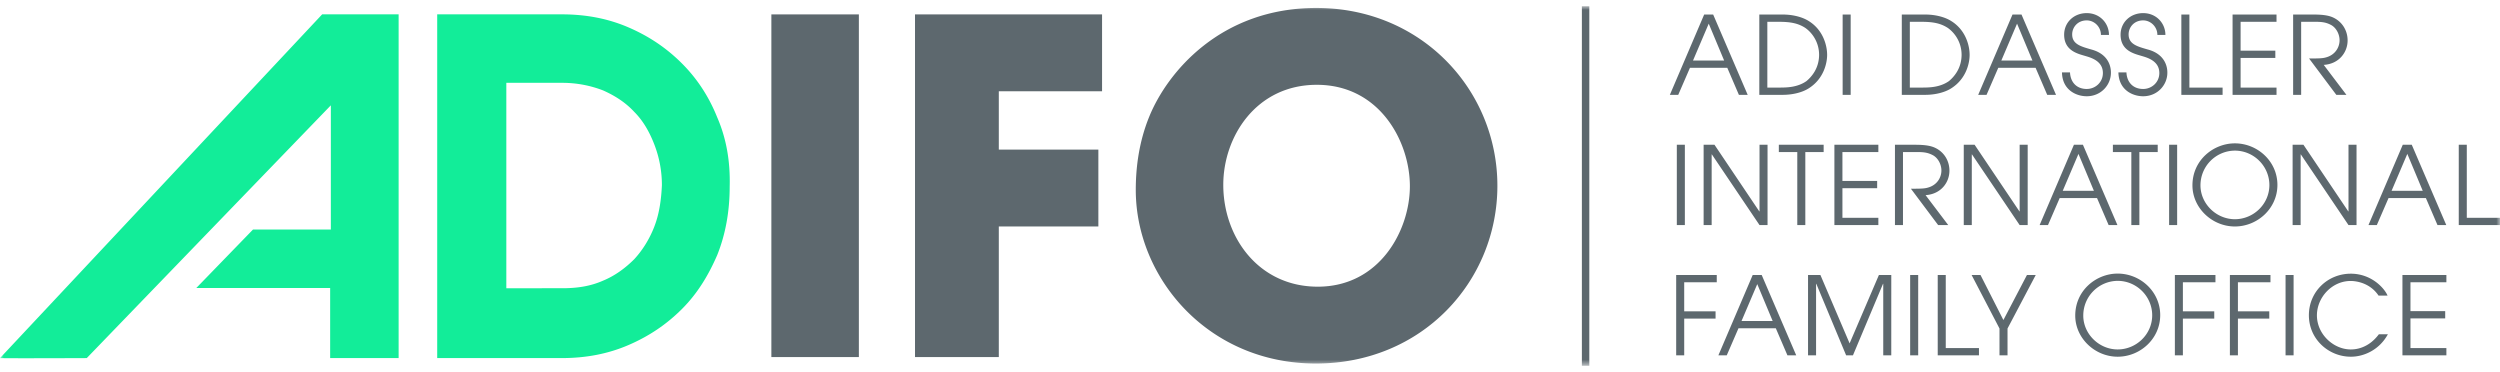 <svg width="336" height="50" viewBox="0 0 336 50" xmlns="http://www.w3.org/2000/svg" xmlns:xlink="http://www.w3.org/1999/xlink">
    <defs>
        <path id="dkciqg8pqa" d="M0 0h336v48.323H0z"/>
    </defs>
    <g transform="translate(0 .839)" fill="none" fill-rule="evenodd">
        <mask id="1bux1m7wsb" fill="#fff">
            <use xlink:href="#dkciqg8pqa"/>
        </mask>
        <path d="M5.442 47.308h-.78.78M44.912 1.09H55.19 44.912zM53.576 1.09H43.298L0 47.289c.282.013 1.5.019 3.049.02h.78c3.412-.002 7.83-.02 7.83-.02l32.807-33.974V30.01H34.004L26.38 37.87h17.993v9.418h9.202V1.09M96.395 14.94c-1.116-2.789-2.695-5.205-4.74-7.25-2.044-2.045-4.368-3.625-7.155-4.834-2.788-1.208-5.761-1.766-9.015-1.766H58.76v46.198h16.726c3.254 0 6.227-.558 9.015-1.766 2.787-1.207 5.111-2.789 7.155-4.834 2.045-2.044 3.532-4.461 4.74-7.25 1.115-2.788 1.673-5.856 1.673-9.203.093-3.439-.464-6.506-1.673-9.295m-8.457 14.687c-.65 1.673-1.58 3.16-2.695 4.37-1.208 1.207-2.602 2.23-4.182 2.88-1.673.744-3.437 1.023-5.483 1.023H68.05V10.293h7.527c1.952 0 3.81.371 5.483 1.022 1.674.744 3.067 1.674 4.182 2.881 1.209 1.209 2.044 2.696 2.695 4.37a15.136 15.136 0 0 1 1.022 5.484c-.092 2.045-.37 3.904-1.022 5.577" fill="#12ED99" mask="url(#1bux1m7wsb)"/>
        <path fill="#5D686E" mask="url(#1bux1m7wsb)" d="M103.672 47.149h11.76V1.099h-11.76zM122.977 47.149h11.263V29.6h13.38V19.27h-13.38V11.43h13.877V1.1h-25.14zM201.249 24.124c0-12.819-10.144-23.895-24.331-23.895-12.881 0-20.038 8.649-22.465 14.623-1.369 3.36-1.805 6.783-1.805 9.832 0 11.823 9.708 23.336 24.207 23.336 14.313 0 24.394-11.077 24.394-23.896m-11.761.062c0 5.912-4.045 13.504-12.383 13.504-7.903 0-12.696-6.596-12.696-13.69 0-6.472 4.42-13.442 12.57-13.442 8.464 0 12.509 7.654 12.509 13.628M225.278 46.914h1.08v-4.93h4.214v-.977h-4.215v-3.91h4.376v-.977h-5.455v10.794zm5.676 0h1.123l1.575-3.632h5.018l1.56 3.632h1.182l-4.639-10.794h-1.21l-4.61 10.794zm5.222-9.568 2.071 4.96h-4.187l2.116-4.96zM243 46.914h1.08v-9.612h.029l4.01 9.612h.92l4.04-9.612h.03v9.612h1.079V36.12h-1.663l-3.938 9.19-3.924-9.19h-1.663v10.794zm13.725 0h1.08V36.12h-1.08v10.794zm3.705 0h5.543v-.977h-4.463V36.12h-1.08v10.794zm8.302 0h1.08v-3.603l3.792-7.19h-1.182l-3.165 6.052-3.078-6.053h-1.195l3.748 7.191v3.603zm10.181-5.338c0 3.033 2.64 5.527 5.703 5.527 3.02 0 5.717-2.406 5.717-5.586s-2.683-5.586-5.717-5.586c-2.874 0-5.703 2.247-5.703 5.645zm1.08 0a4.653 4.653 0 0 1 4.623-4.668c2.553 0 4.639 2.1 4.639 4.624 0 2.567-2.145 4.594-4.639 4.594-2.508 0-4.624-2.085-4.624-4.55zm12.31 5.338h1.078v-4.93h4.216v-.977h-4.216v-3.91h4.377v-.977h-5.455v10.794zm7.394 0h1.08v-4.93h4.215v-.977h-4.215v-3.91h4.375v-.977h-5.455v10.794zm7.482 0h1.08V36.12h-1.08v10.794zm12.544-2.83c-1.473 1.97-3.238 2.042-3.778 2.042-2.333 0-4.55-2.056-4.55-4.58 0-2.406 2.013-4.623 4.536-4.623.656 0 2.567.204 3.749 1.969h1.21c-.423-1.006-2.173-2.947-4.945-2.947-3.077 0-5.63 2.392-5.63 5.587 0 3.194 2.626 5.571 5.645 5.571 1.736 0 3.821-.903 4.974-3.019h-1.211zm3.165 2.83h5.907v-.977h-4.828v-3.982h4.668v-.977h-4.668v-3.88h4.828v-.978h-5.907v10.794zM225.365 29.411h1.08V18.617h-1.08v10.794zm3.602 0h1.08v-9.495h.03l6.403 9.495h1.078V18.617h-1.078v8.956h-.03l-6.023-8.956h-1.46v10.794zm12.588 0h1.08v-9.816h2.464v-.978h-6.024v.978h2.48v9.816zm4.988 0h5.908v-.977h-4.829v-3.982h4.668v-.977h-4.668v-3.88h4.829v-.978h-5.908v10.794zm8.14 0h1.078v-9.816h1.882c.904 0 1.459.073 2.1.408.7.35 1.182 1.225 1.182 2.072 0 .962-.598 1.954-1.78 2.29-.481.146-.948.16-2.319.16l3.661 4.886h1.357l-3.048-4.025c2.085-.132 3.208-1.722 3.208-3.283 0-1.327-.714-2.508-1.925-3.077-.496-.233-1.21-.409-2.655-.409h-2.742v10.794zm9.246 0h1.08v-9.495h.029l6.403 9.495h1.08V18.617h-1.08v8.956h-.029l-6.024-8.956h-1.459v10.794zm10.195 0h1.124l1.575-3.631h5.017l1.561 3.631h1.181l-4.637-10.794h-1.21l-4.61 10.794zm5.222-9.568 2.072 4.96h-4.186l2.114-4.96zm7.106 9.568h1.08v-9.816h2.465v-.978h-6.025v.978h2.48v9.816zm5.076 0h1.08V18.617h-1.08v10.794zm3.136-5.338c0 3.033 2.64 5.527 5.703 5.527 3.02 0 5.718-2.406 5.718-5.586s-2.684-5.586-5.718-5.586c-2.873 0-5.703 2.247-5.703 5.645zm1.08 0a4.653 4.653 0 0 1 4.623-4.668c2.553 0 4.638 2.1 4.638 4.624 0 2.567-2.143 4.594-4.638 4.594-2.509 0-4.624-2.085-4.624-4.55zm12.383 5.338h1.08v-9.495h.028l6.403 9.495h1.08V18.617h-1.08v8.956h-.029l-6.024-8.956h-1.458v10.794zm10.195 0h1.123l1.575-3.631h5.018l1.56 3.631h1.182l-4.638-10.794h-1.21l-4.61 10.794zm5.221-9.568 2.072 4.96h-4.186l2.114-4.96zm6.914 9.568H336v-.977h-4.463v-9.817h-1.08v10.794zM224.432 11.908h1.122l1.576-3.632h5.018l1.56 3.632h1.182L230.25 1.115h-1.21l-4.61 10.793zm5.221-9.568 2.072 4.96h-4.187l2.115-4.96zm6.797 9.568h3.15c1.328 0 2.64-.321 3.516-.89 2.056-1.312 2.45-3.47 2.45-4.477 0-1.299-.554-3.355-2.45-4.537-.876-.568-2.188-.89-3.515-.89h-3.15v10.794zm1.08-9.816h1.56c1.59 0 2.596.204 3.56.831a4.449 4.449 0 0 1 1.837 3.574c0 1.881-1.036 3.005-1.692 3.559-1.24.875-2.728.875-3.705.875h-1.56V2.092zm10.121 9.816h1.08V1.115h-1.08v10.793zm7.95 0h3.15c1.328 0 2.64-.321 3.516-.89 2.056-1.312 2.45-3.47 2.45-4.477 0-1.299-.554-3.355-2.45-4.537-.875-.568-2.188-.89-3.516-.89h-3.15v10.794zm1.08-9.816h1.56c1.59 0 2.596.204 3.559.831a4.45 4.45 0 0 1 1.838 3.574c0 1.881-1.036 3.005-1.693 3.559-1.239.875-2.727.875-3.704.875h-1.56V2.092zm9.188 9.816h1.123l1.575-3.632h5.018l1.561 3.632h1.181L271.69 1.115h-1.21l-4.61 10.793zm5.222-9.568 2.07 4.96h-4.185l2.115-4.96zm6.038 6.549c.044 2.377 1.926 3.209 3.326 3.209 1.91 0 3.253-1.503 3.253-3.165v-.015c0-.35-.015-2.407-2.64-3.107-1.415-.408-2.568-.714-2.568-2.027 0-.934.715-1.881 1.955-1.881 1.02 0 1.91.86 1.91 1.954h1.08c0-1.576-1.226-2.932-2.99-2.932-1.707 0-3.034 1.225-3.034 2.903 0 2.144 1.823 2.552 2.8 2.844.73.219 2.407.642 2.407 2.305 0 1.268-1.036 2.143-2.173 2.143-1.327 0-2.188-.875-2.246-2.231h-1.08zm7.585 0c.044 2.377 1.925 3.209 3.325 3.209 1.911 0 3.253-1.503 3.253-3.165v-.015c0-.35-.015-2.407-2.64-3.107-1.415-.408-2.568-.714-2.568-2.027 0-.934.716-1.881 1.955-1.881 1.021 0 1.911.86 1.911 1.954h1.08c0-1.576-1.226-2.932-2.99-2.932-1.707 0-3.035 1.225-3.035 2.903 0 2.144 1.823 2.552 2.8 2.844.73.219 2.408.642 2.408 2.305 0 1.268-1.036 2.143-2.174 2.143-1.327 0-2.188-.875-2.246-2.231h-1.08zm8.459 3.02h5.543v-.978h-4.463V1.115h-1.08v10.793zm6.885 0h5.906v-.978h-4.827V6.949h4.668v-.977h-4.668v-3.88h4.827v-.977h-5.906v10.793zm8.139 0h1.078V2.091h1.883c.903 0 1.458.073 2.1.408.7.35 1.18 1.225 1.18 2.072 0 .962-.597 1.954-1.778 2.29-.482.146-.949.16-2.32.16l3.662 4.886h1.356l-3.049-4.025c2.086-.132 3.21-1.722 3.21-3.282 0-1.328-.716-2.509-1.926-3.078-.496-.233-1.21-.408-2.654-.408h-2.742v10.793z"/>
        <path stroke="#5D686E" mask="url(#1bux1m7wsb)" d="M213.104 0v48.323"/>
    </g>
</svg>
